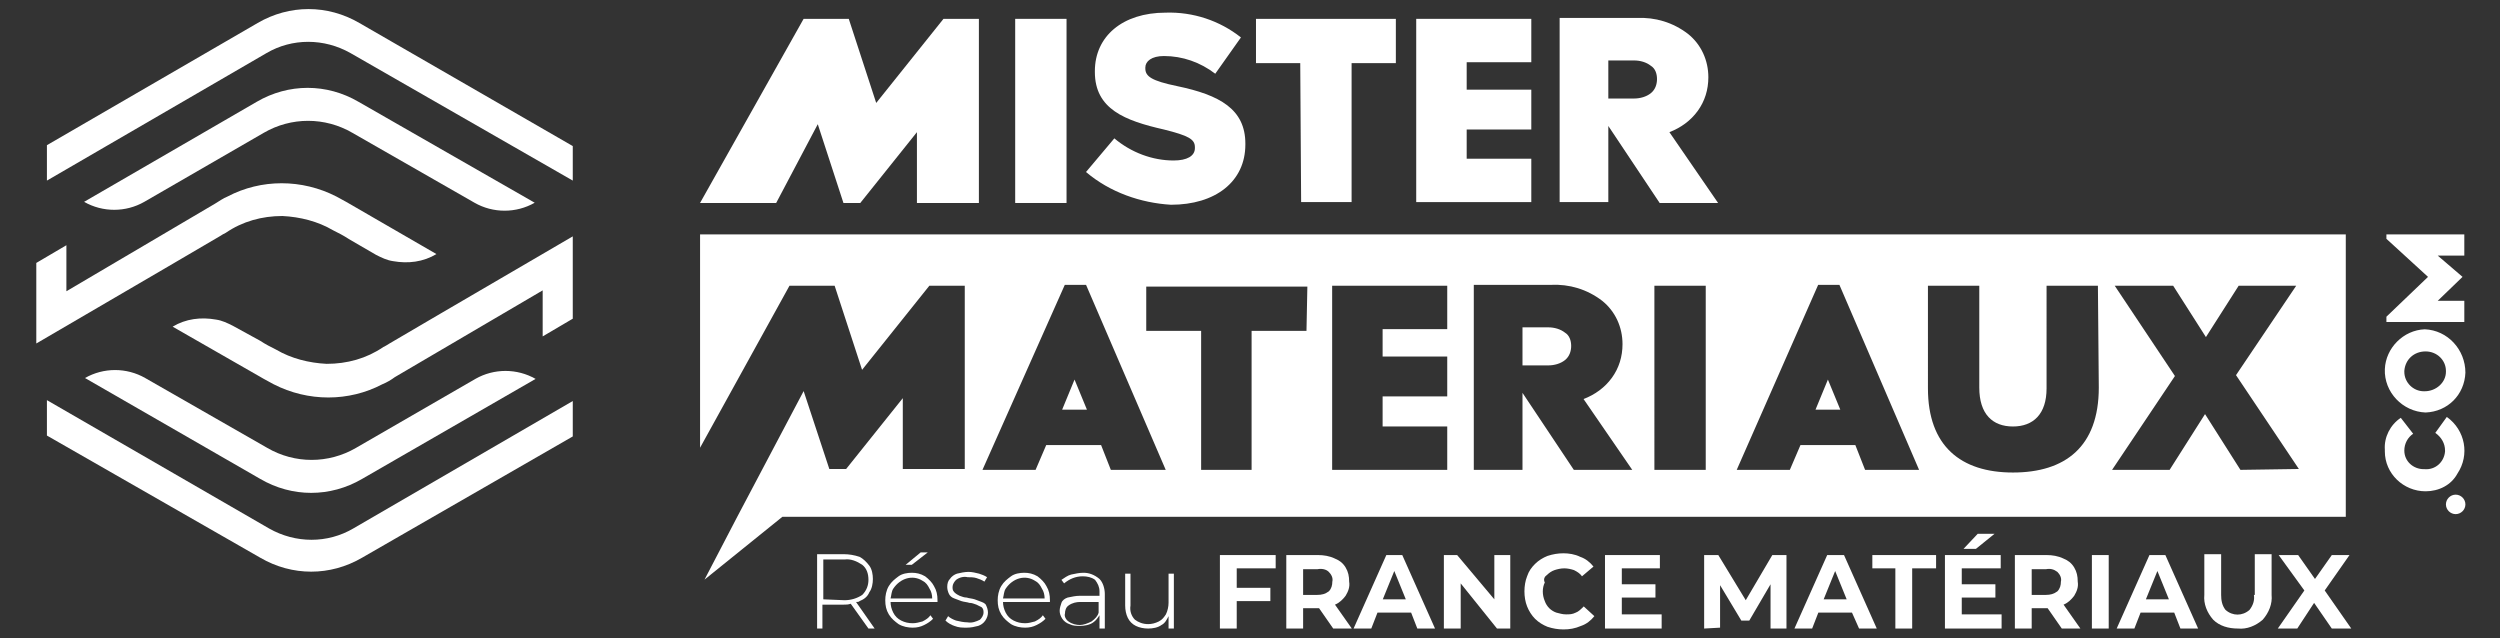 <?xml version="1.0" encoding="utf-8"?>
<!-- Generator: Adobe Illustrator 27.5.0, SVG Export Plug-In . SVG Version: 6.00 Build 0)  -->
<svg version="1.1" id="Logo" xmlns="http://www.w3.org/2000/svg" xmlns:xlink="http://www.w3.org/1999/xlink" x="0px" y="0px"
	 viewBox="0 0 282.4 72.1" style="enable-background:new 0 0 282.4 72.1;" xml:space="preserve">
<rect x="0" y="0" width="282.4" height="72.1" fill="#333333" stroke="none"/>
<style type="text/css">
	.st0{fill:#FFFFFF;}
</style>
<g id="Groupe_58" transform="translate(77.175 0.329)">
	<g id="Groupe_54" transform="translate(195.817 25.847)">
		<g id="Groupe_53" transform="translate(0 0)">
			<g id="Groupe_50" transform="translate(0 11.021)">
				<path id="Tracé_125" class="st0" d="M1,18.3L1,18.3c-2.5,0-4.6-2-4.6-4.5c0-0.1,0-0.1,0-0.2C-3.7,12.2-3,10.8-1.8,10l1.4,1.8
					c-0.6,0.4-1,1.1-1,1.9c0,1.2,1,2.1,2.2,2.1h0.1l0,0c1.2,0.1,2.2-0.8,2.3-2v-0.1c0-0.8-0.4-1.5-1.1-2l1.3-1.8
					c2.1,1.5,2.6,4.3,1.2,6.4C3.9,17.6,2.5,18.3,1,18.3L1,18.3z"/>
				<path id="Tracé_126" class="st0" d="M1,9.4L1,9.4c-2.6-0.1-4.7-2.3-4.6-4.9C-3.5,2.1-1.5,0.1,0.9,0l0,0
					c2.6,0.1,4.6,2.3,4.6,4.9C5.4,7.4,3.5,9.3,1,9.4L1,9.4z M1,2.5L1,2.5c-1.3,0-2.3,0.9-2.4,2.2c0,0,0,0,0,0.1C-1.4,6-0.4,7,0.8,7
					h0.1l0,0c1.3,0,2.4-1,2.4-2.2c0,0,0,0,0-0.1C3.3,3.5,2.3,2.5,1,2.5C1.1,2.5,1,2.5,1,2.5L1,2.5z"/>
			</g>
			<g id="Groupe_52" transform="translate(0.177)">
				<g id="Groupe_51">
					<path id="Tracé_127" class="st0" d="M-3.6,10.2V9.6l4.7-4.5l-4.7-4.3V0.3h8.8v2.4h-3L5,5.1l0,0L2.2,7.8h3v2.4L-3.6,10.2z"/>
				</g>
			</g>
		</g>
		<path id="Tracé_128" class="st0" d="M4.4,29.7c-0.6,0-1.1,0.5-1.1,1.1s0.5,1.1,1.1,1.1s1.1-0.5,1.1-1.1l0,0
			C5.5,30.2,5,29.7,4.4,29.7L4.4,29.7z"/>
	</g>
	<g id="Groupe_57" transform="translate(0.001 0)">
		<g id="Groupe_55">
			<path id="Tracé_129" class="st0" d="M104.5,22.5H99V1.7h8.7c2.1-0.1,4.1,0.5,5.8,1.8c1.5,1.2,2.3,3,2.3,4.9
				c0,1.4-0.4,2.7-1.2,3.8c-0.8,1.1-1.9,1.9-3.2,2.4l5.5,8h-6.6l-5.8-8.7L104.5,22.5L104.5,22.5z M104.5,6.5v4.3h2.9
				c0.7,0,1.4-0.2,1.9-0.6c0.5-0.4,0.7-1,0.7-1.6s-0.2-1.2-0.7-1.5c-0.5-0.4-1.2-0.6-1.9-0.6L104.5,6.5z"/>
			<path id="Tracé_130" class="st0" d="M37.5,1.8h5.8v20.8h-5.8V1.8z"/>
			<path id="Tracé_131" class="st0" d="M45.5,19.1l3.2-3.8c1.9,1.6,4.3,2.5,6.7,2.5c1.5,0,2.4-0.5,2.4-1.4v-0.1
				c0-0.9-0.7-1.3-3.5-2c-4.4-1-7.8-2.3-7.8-6.5V7.7c0-3.9,3.1-6.6,8-6.6C57.6,1,60.6,2,63,3.9L60.1,8c-1.7-1.3-3.7-2-5.8-2
				c-1.4,0-2.1,0.6-2.1,1.3v0.1c0,0.9,0.7,1.4,3.6,2c4.8,1,7.7,2.6,7.7,6.5V16c0,4.2-3.4,6.8-8.4,6.8C51.7,22.6,48.2,21.4,45.5,19.1
				z"/>
			<path id="Tracé_132" class="st0" d="M69.7,6.8h-5v-5h15.8v5h-5v15.7h-5.7L69.7,6.8z"/>
			<path id="Tracé_133" class="st0" d="M82.8,1.8h13v4.9h-7.3v3.1h7.3v4.5h-7.3v3.3h7.3v4.9h-13V1.8z"/>
			<path id="Tracé_134" class="st0" d="M13.6,1.8h5.1l3.1,9.5l7.6-9.5h4v20.8h-7v-8l-6.4,8h-1.9l-2.9-8.9l-4.7,8.9H1.9L13.6,1.8z"
				/>
		</g>
		<g id="Groupe_56" transform="translate(0.004 25.847)">
			<path id="Tracé_135" class="st0" d="M97.7,10.8h-2.9v4.3h2.9c0.7,0,1.4-0.2,1.9-0.6c0.5-0.4,0.7-1,0.7-1.6s-0.2-1.2-0.7-1.5
				C99.1,11,98.4,10.8,97.7,10.8z"/>
			<path id="Tracé_136" class="st0" d="M42.8,20.1h2.8l-1.4-3.4L42.8,20.1z"/>
			<path id="Tracé_137" class="st0" d="M127.9,20.1h2.8l-1.4-3.4L127.9,20.1z"/>
			<path id="Tracé_138" class="st0" d="M1.9,0.3v24.1L12,6.1h5.1l3.1,9.5l7.6-9.5h4v20.7h-7v-8l-6.4,8h-1.9L13.6,18L6.1,32.2l0,0
				l-3.7,7.1l8.8-7.1h176.6V0.3H1.9z M48.3,26.9l-1.1-2.8H41l-1.2,2.8h-6L43.1,6h2.4l9,20.9H48.3z M70.4,11.2h-6.2v15.7h-5.7V11.2
				h-6.2v-5h18.2L70.4,11.2z M86.3,11H79v3.1h7.3v4.5H79V22h7.3v4.9h-13V6.1h13V11z M100.6,26.9l-5.8-8.7v8.7h-5.5V6H98
				c2.1-0.1,4.1,0.5,5.8,1.8c1.5,1.2,2.3,3,2.3,4.9c0,1.4-0.4,2.7-1.2,3.8c-0.8,1.1-1.9,1.9-3.2,2.4l5.5,8H100.6L100.6,26.9z
				 M115.5,26.9h-5.8V6.1h5.8V26.9z M133.5,26.9l-1.1-2.8h-6.2l-1.2,2.8h-6L128.2,6h2.4l9,20.9H133.5z M159.9,17.6
				c0,6.7-3.8,9.6-9.7,9.6s-9.6-3-9.6-9.5V6.1h5.8v11.5c0,3,1.5,4.4,3.8,4.4s3.8-1.4,3.8-4.3V6.1h5.8L159.9,17.6L159.9,17.6z
				 M175.9,26.9l-4-6.3l-4,6.3h-6.5l7.1-10.6l-6.8-10.2h6.6l3.7,5.8l3.7-5.8h6.5l-6.8,10.1l7.1,10.6L175.9,26.9L175.9,26.9z"/>
		</g>
	</g>
</g>
<g id="Groupe_59">
	<path id="Tracé_139" class="st0" d="M49.3,28.7c-1.5,0.9-3.2,1.1-4.9,0.8c-0.7-0.1-1.3-0.4-1.9-0.7L39.4,27
		c-0.6-0.4-1.2-0.7-1.8-1c-1.7-1-3.7-1.5-5.7-1.6c-2.3,0-4.5,0.6-6.4,1.9l0,0c-0.2,0.1-0.4,0.2-0.7,0.4L19,30.1L4.1,38.8v-9.1l3.4-2
		v5.2L24.3,23c0.5-0.3,0.9-0.6,1.4-0.8c3.8-2,8.4-2,12.3,0c0.4,0.2,0.7,0.4,1.1,0.6L49.3,28.7z"/>
	<path id="Tracé_140" class="st0" d="M60.4,22.9c-2.1,1.2-4.7,1.2-6.8,0L39.8,15c-3.1-1.8-6.9-1.8-10,0l-13.5,7.8
		c-2.1,1.2-4.7,1.2-6.8,0L29,11.5c3.6-2.1,7.9-2.1,11.5,0L60.4,22.9L60.4,22.9z"/>
	<path id="Tracé_141" class="st0" d="M64.7,20.4L39.6,6c-3-1.7-6.6-1.7-9.5,0L5.3,20.4v-4L29.1,2.6c3.6-2.1,7.9-2.1,11.5,0
		l24.1,13.9V20.4L64.7,20.4z"/>
	<path id="Tracé_142" class="st0" d="M19.5,36.9c1.5-0.9,3.2-1.1,4.9-0.8c0.7,0.1,1.3,0.4,1.9,0.7l3.1,1.7c0.6,0.4,1.2,0.7,1.8,1
		c1.7,1,3.7,1.5,5.7,1.6c2.3,0,4.5-0.6,6.4-1.9l0,0c0.2-0.1,0.4-0.2,0.7-0.4l5.8-3.4l14.9-8.7V36l-3.4,2v-5.2l-16.7,9.8
		c-0.4,0.3-0.9,0.6-1.4,0.8c-3.8,2-8.4,2-12.3,0c-0.4-0.2-0.7-0.4-1.1-0.6L19.5,36.9z"/>
	<path id="Tracé_143" class="st0" d="M9.6,42.7c2.1-1.2,4.7-1.2,6.8,0l13.8,7.9c3.1,1.8,6.9,1.8,10,0l13.5-7.8
		c2.1-1.2,4.7-1.2,6.8,0L40.9,54.1c-3.6,2.1-7.9,2.1-11.5,0L9.6,42.7L9.6,42.7z"/>
	<path id="Tracé_144" class="st0" d="M5.3,45.2l25.1,14.5c3,1.7,6.6,1.7,9.5,0l24.8-14.4v4L40.9,63c-3.6,2.1-7.9,2.1-11.5,0
		L5.3,49.2V45.2z"/>
</g>
<g>
	<path class="st0" d="M97.1,67.9c0.5-0.2,0.9-0.5,1.1-1c0.3-0.4,0.4-1,0.4-1.5s-0.1-1.1-0.4-1.5s-0.7-0.8-1.1-1
		c-0.6-0.2-1.2-0.3-1.8-0.3h-3V71h0.6v-2.7h2.4c0.3,0,0.5,0,0.8-0.1l2,2.8h0.7l-2.1-3C96.9,68,97,68,97.1,67.9z M93,67.7v-4.5h2.4
		c0.7-0.1,1.4,0.2,2,0.6c0.5,0.4,0.7,1,0.7,1.7c0,0.6-0.2,1.2-0.7,1.7c-0.6,0.4-1.3,0.6-2,0.6L93,67.7L93,67.7z"/>
	<path class="st0" d="M104.5,65.1c-0.5-0.3-1-0.4-1.5-0.4s-1.1,0.1-1.5,0.4s-0.8,0.6-1.1,1.1c-0.3,0.5-0.4,1.1-0.4,1.6
		c0,0.6,0.1,1.1,0.4,1.6s0.7,0.8,1.1,1.1c0.5,0.3,1.1,0.4,1.6,0.4s0.9-0.1,1.3-0.3c0.4-0.2,0.7-0.4,1-0.7l-0.3-0.4
		c-0.2,0.3-0.5,0.5-0.9,0.7c-0.4,0.1-0.7,0.2-1.1,0.2c-0.5,0-0.9-0.1-1.3-0.3c-0.4-0.2-0.7-0.5-0.9-0.9c-0.2-0.4-0.3-0.8-0.3-1.2
		h5.3v-0.1v-0.1c0-0.6-0.1-1.1-0.4-1.6C105.3,65.8,104.9,65.4,104.5,65.1z M100.9,66.5C100.9,66.5,100.9,66.4,100.9,66.5
		c0.8-1.2,2.2-1.6,3.3-0.9c0.4,0.2,0.6,0.5,0.8,0.9c0.2,0.3,0.3,0.7,0.3,1.1h-4.7C100.7,67.2,100.7,66.8,100.9,66.5z"/>
	<polygon class="st0" points="104.8,62.4 104,62.4 102.3,63.8 103,63.8 	"/>
	<path class="st0" d="M110.9,68c-0.3-0.1-0.5-0.2-0.8-0.3c-0.3-0.1-0.6-0.1-0.9-0.2c-0.3,0-0.5-0.1-0.8-0.2
		c-0.2-0.1-0.4-0.2-0.6-0.4c-0.2-0.2-0.2-0.4-0.2-0.6c0-0.3,0.2-0.6,0.4-0.8c0.4-0.3,0.9-0.4,1.3-0.3c0.3,0,0.7,0,1,0.1
		s0.6,0.2,0.9,0.4l0.3-0.5c-0.3-0.2-0.6-0.3-0.9-0.4c-0.4-0.1-0.8-0.2-1.2-0.2c-0.4,0-0.9,0.1-1.3,0.2c-0.3,0.1-0.6,0.3-0.8,0.6
		c-0.2,0.2-0.3,0.5-0.3,0.9c0,0.3,0.1,0.6,0.2,0.8c0.1,0.2,0.3,0.4,0.6,0.5c0.3,0.1,0.5,0.2,0.8,0.3c0.3,0.1,0.6,0.1,0.9,0.2
		c0.3,0,0.5,0.1,0.8,0.2c0.2,0.1,0.4,0.2,0.6,0.3c0.2,0.2,0.2,0.4,0.2,0.6c0,0.3-0.2,0.6-0.4,0.8c-0.4,0.2-0.9,0.4-1.4,0.3
		c-0.4,0-0.9-0.1-1.3-0.2c-0.3-0.1-0.7-0.3-0.9-0.5l-0.3,0.5c0.3,0.3,0.7,0.5,1,0.6c0.5,0.2,0.9,0.2,1.4,0.2l0,0
		c0.5,0,0.9-0.1,1.3-0.2c0.3-0.1,0.6-0.3,0.8-0.6c0.2-0.3,0.3-0.6,0.3-0.9s-0.1-0.6-0.2-0.8C111.4,68.3,111.2,68.1,110.9,68z"/>
	<path class="st0" d="M117.2,65.1c-0.5-0.3-1-0.4-1.5-0.4s-1.1,0.1-1.5,0.4s-0.8,0.6-1.1,1.1c-0.3,0.5-0.4,1.1-0.4,1.6
		c0,0.6,0.1,1.1,0.4,1.6s0.7,0.8,1.1,1.1c0.5,0.3,1.1,0.4,1.6,0.4l0,0c0.5,0,0.9-0.1,1.3-0.3c0.4-0.2,0.7-0.4,1-0.7l-0.3-0.4
		c-0.2,0.3-0.5,0.5-0.9,0.7c-0.4,0.1-0.7,0.2-1.1,0.2c-0.5,0-0.9-0.1-1.3-0.3c-0.4-0.2-0.7-0.5-0.9-0.9c-0.2-0.4-0.3-0.8-0.3-1.2
		h5.3v-0.1v-0.1c0-0.6-0.1-1.1-0.4-1.6C118,65.8,117.6,65.4,117.2,65.1z M113.6,66.5C113.6,66.5,113.6,66.4,113.6,66.5
		c0.8-1.2,2.2-1.6,3.3-0.9c0.4,0.2,0.6,0.5,0.8,0.9c0.2,0.3,0.3,0.7,0.3,1.1h-4.7C113.4,67.2,113.4,66.8,113.6,66.5z"/>
	<path class="st0" d="M122.4,64.7c-0.5,0-0.9,0.1-1.4,0.2c-0.4,0.1-0.8,0.4-1.1,0.6l0.3,0.4c0.6-0.5,1.3-0.8,2.1-0.8
		c0.5,0,1,0.1,1.4,0.4c0.3,0.4,0.5,0.8,0.5,1.3v0.5H122c-0.5,0-0.9,0.1-1.4,0.2c-0.3,0.1-0.6,0.3-0.7,0.6c-0.1,0.3-0.2,0.6-0.2,0.9
		s0.1,0.6,0.3,0.9c0.2,0.3,0.5,0.5,0.8,0.6c0.4,0.2,0.8,0.2,1.2,0.2l0,0c0.5,0,1.1-0.1,1.5-0.4c0.3-0.2,0.5-0.5,0.7-0.8V71h0.6v-3.9
		c0-0.6-0.2-1.3-0.6-1.7C123.6,64.9,123,64.7,122.4,64.7z M123.3,70.2c-0.4,0.2-0.9,0.4-1.3,0.4s-0.9-0.1-1.3-0.4
		c-0.3-0.2-0.5-0.6-0.4-0.9c0-0.3,0.1-0.7,0.4-0.9c0.4-0.3,0.9-0.4,1.3-0.4h2.1v1.2C124,69.6,123.7,69.9,123.3,70.2z"/>
	<path class="st0" d="M132,68.1c0,0.4-0.1,0.9-0.3,1.3c-0.2,0.3-0.4,0.6-0.8,0.8c-0.4,0.2-0.8,0.3-1.2,0.3c-0.6,0-1.1-0.2-1.5-0.5
		c-0.4-0.4-0.6-1-0.5-1.6v-3.6h-0.6v3.6c0,0.5,0.1,1,0.3,1.4c0.2,0.4,0.5,0.7,0.9,0.9c0.4,0.2,0.9,0.3,1.4,0.3l0,0
		c0.5,0,1.1-0.1,1.5-0.4c0.4-0.2,0.6-0.6,0.8-1V71h0.6v-6.2H132V68.1z"/>
	<polygon class="st0" points="137.8,71 139.7,71 139.7,67.9 143.5,67.9 143.5,66.4 139.7,66.4 139.7,64.2 144.1,64.2 144.1,62.7 
		137.8,62.7 	"/>
	<path class="st0" d="M150.8,68.3c0.5-0.2,0.9-0.6,1.2-1c0.3-0.5,0.5-1,0.4-1.6c0-0.6-0.1-1.1-0.4-1.6c-0.3-0.5-0.7-0.8-1.2-1
		c-0.6-0.3-1.3-0.4-1.9-0.4h-3.6V71h1.9v-2.3h1.7h0.1l1.6,2.3h2.1L150.8,68.3L150.8,68.3z M150.1,64.6c0.3,0.3,0.5,0.7,0.4,1.1
		c0,0.4-0.1,0.8-0.4,1.1c-0.4,0.3-0.8,0.4-1.3,0.4h-1.6v-2.9h1.6C149.3,64.2,149.8,64.3,150.1,64.6z"/>
	<path class="st0" d="M156.6,62.7l-3.7,8.3h2l0.7-1.8h3.8l0.7,1.8h2l-3.7-8.3H156.6z M156.2,67.7l1.3-3.2l1.3,3.2H156.2z"/>
	<polygon class="st0" points="168.8,67.7 164.6,62.7 163.1,62.7 163.1,71 165,71 165,65.9 169.1,71 170.6,71 170.6,62.7 168.8,62.7 
			"/>
	<path class="st0" d="M174.8,64.9c0.2-0.2,0.5-0.4,0.8-0.5s0.7-0.2,1.1-0.2c0.4,0,0.8,0.1,1.1,0.2c0.4,0.2,0.7,0.4,0.9,0.7L180,64
		c-0.4-0.5-0.9-0.9-1.5-1.1c-0.6-0.3-1.3-0.4-1.9-0.4c-0.6,0-1.2,0.1-1.8,0.3c-0.5,0.2-1,0.5-1.4,0.9c-0.4,0.4-0.7,0.8-0.9,1.4
		c-0.2,0.5-0.3,1.1-0.3,1.7s0.1,1.2,0.3,1.7s0.5,1,0.9,1.4s0.9,0.7,1.4,0.9c0.6,0.2,1.2,0.3,1.8,0.3c0.7,0,1.3-0.1,2-0.4
		c0.6-0.2,1.1-0.6,1.5-1.1l-1.2-1.1c-0.3,0.3-0.6,0.6-0.9,0.7c-0.4,0.2-0.7,0.2-1.1,0.2c-0.4,0-0.7-0.1-1.1-0.2
		c-0.3-0.1-0.6-0.3-0.8-0.5s-0.4-0.5-0.5-0.8c-0.3-0.7-0.3-1.5,0-2.1C174.3,65.4,174.5,65.1,174.8,64.9z"/>
	<path class="st0" d="M176.6,71.1L176.6,71.1L176.6,71.1z"/>
	<polygon class="st0" points="183.2,67.5 187,67.5 187,66 183.2,66 183.2,64.2 187.5,64.2 187.5,62.7 181.3,62.7 181.3,71 187.7,71 
		187.7,69.4 183.2,69.4 	"/>
	<polygon class="st0" points="200.2,62.7 197.2,67.8 194.1,62.7 192.5,62.7 192.5,71 194.3,70.9 194.3,66.1 196.7,70.1 197.6,70.1 
		200,66 200,71 201.8,71 201.8,62.7 	"/>
	<path class="st0" d="M206.4,62.7l-3.7,8.3h2l0.7-1.8h3.8L210,71h2l-3.7-8.3H206.4z M206,67.7l1.3-3.2l1.3,3.2H206z"/>
	<polygon class="st0" points="211.5,64.2 214.1,64.2 214.1,71 216,71 216,64.2 218.7,64.2 218.7,62.7 211.5,62.7 	"/>
	<polygon class="st0" points="225.3,60.3 223.4,60.3 221.8,62 223.2,62 	"/>
	<polygon class="st0" points="221.6,67.5 225.4,67.5 225.4,66 221.6,66 221.6,64.2 226,64.2 226,62.7 219.7,62.7 219.7,71 226.1,71 
		226.1,69.4 221.6,69.4 	"/>
	<path class="st0" d="M233.1,68.3c0.5-0.2,0.9-0.6,1.2-1c0.3-0.5,0.5-1,0.4-1.6c0-0.6-0.1-1.1-0.4-1.6c-0.3-0.5-0.7-0.8-1.2-1
		c-0.6-0.3-1.3-0.4-1.9-0.4h-3.6V71h1.9v-2.3h1.7h0.1l1.6,2.3h2.1L233.1,68.3L233.1,68.3z M232.4,64.6c0.3,0.3,0.5,0.7,0.4,1.1
		c0,0.4-0.1,0.8-0.4,1.1c-0.4,0.3-0.8,0.4-1.3,0.4h-1.6v-2.9h1.6C231.6,64.2,232,64.3,232.4,64.6z"/>
	<rect x="236.3" y="62.7" class="st0" width="1.9" height="8.3"/>
	<path class="st0" d="M242.8,62.7l-3.7,8.3h2l0.7-1.8h3.8l0.7,1.8h2l-3.7-8.3H242.8z M242.4,67.7l1.3-3.2l1.3,3.2H242.4z"/>
	<path class="st0" d="M254.6,67.2c0.1,0.6-0.1,1.2-0.5,1.7c-0.8,0.7-1.9,0.7-2.7,0c-0.4-0.5-0.5-1.1-0.5-1.7v-4.6H249v4.6
		c-0.1,1,0.3,2,1,2.8c0.7,0.7,1.7,1,2.8,1l0,0c1,0.1,2-0.3,2.8-1c0.7-0.8,1.1-1.8,1-2.8v-4.6h-1.9v4.6H254.6z"/>
	<polygon class="st0" points="265.6,71 262.6,66.7 265.4,62.7 263.4,62.7 261.5,65.4 259.6,62.7 257.4,62.7 260.3,66.7 257.3,71 
		259.5,71 261.4,68.1 263.4,71 	"/>
</g>
</svg>
